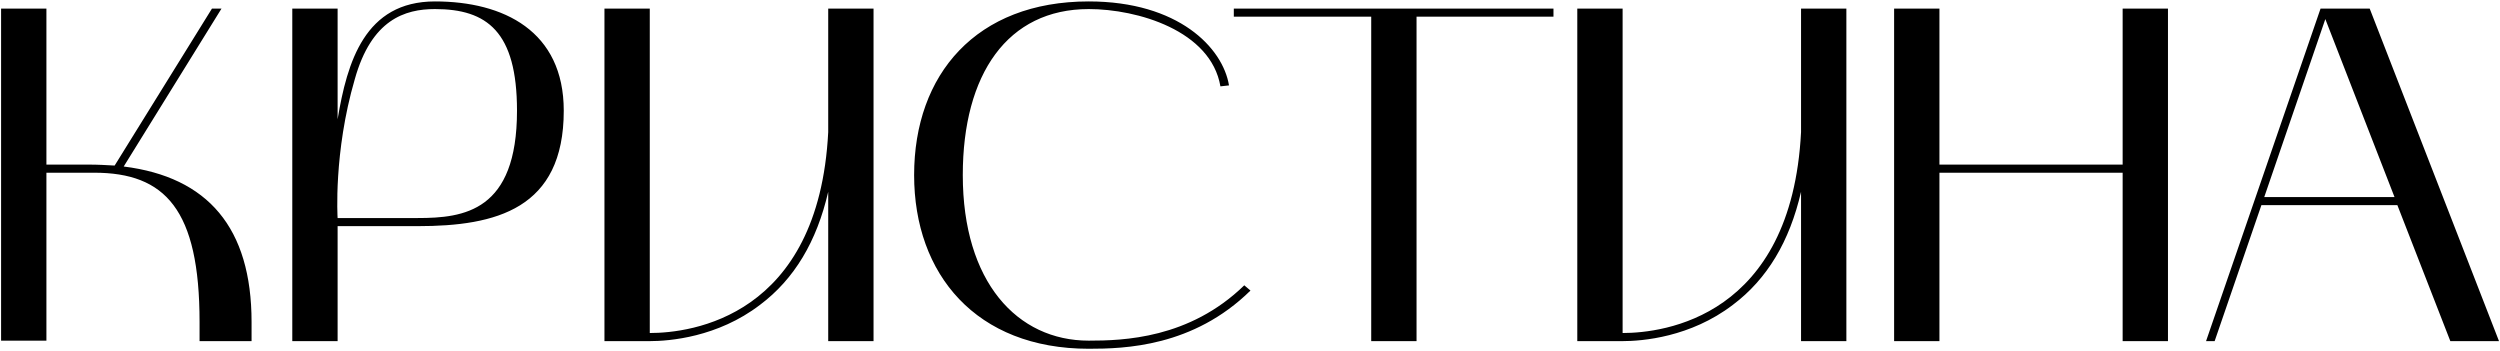 <?xml version="1.0" encoding="UTF-8"?> <svg xmlns="http://www.w3.org/2000/svg" width="1048" height="147" viewBox="0 0 1048 147" fill="none"><path d="M0.457 3.6H19.457V69H37.257C41.057 69 44.457 69.2 48.057 69.4L88.857 3.6H92.857L51.857 69.8C87.057 74.2 105.457 95.4 105.457 135V143H83.657V135C83.657 87.8 69.257 72.4 39.457 72.4H19.457V142.8H0.457V3.6ZM122.527 3.6H141.527V50C145.527 26 152.927 0.6 182.327 0.6C211.127 0.6 236.327 13 236.327 46.4C236.327 87.6 207.927 94.8 175.127 94.8H141.527V143H122.527V3.6ZM148.727 33.2C139.727 64 141.527 91.4 141.527 91.4H175.127C194.527 91.4 216.727 88.6 216.727 46.4C216.727 13.2 204.127 3.8 182.327 3.8C169.727 3.8 155.727 8.2 148.727 33.2ZM272.387 143H253.387V3.6H272.387V139.6C289.587 139.6 343.187 133 347.187 55.4V3.6H366.187V143H347.187V80.4C342.387 101.2 332.987 117 318.587 127.8C300.787 141.4 280.587 143 272.387 143ZM456.399 146.2C409.199 146.2 383.199 115 383.199 73.4C383.199 31.2 409.199 0.6 456.399 0.6C493.999 0.6 512.599 20 515.199 35.8L511.599 36.2C507.599 12.8 476.799 3.8 456.399 3.8C422.399 3.8 403.599 31 403.599 73.4C403.599 118.2 426.399 142.8 456.399 142.8C470.799 142.8 498.599 142 521.599 119.6L524.199 121.8C500.199 145.4 471.399 146.2 456.399 146.2ZM574.815 7H517.215V3.6H651.215V7H593.815V143H574.815V7ZM680.199 143H661.199V3.6H680.199V139.6C697.399 139.6 750.999 133 754.999 55.4V3.6H773.999V143H754.999V80.4C750.199 101.2 740.799 117 726.399 127.8C708.599 141.4 688.399 143 680.199 143ZM794.012 3.6H813.012V69H889.812V3.6H908.812V143H889.812V72.4H813.012V143H794.012V3.6ZM924.777 143L972.777 3.6H993.377L1047.58 143H1027.18L1004.98 86H947.977L928.377 143H924.777ZM974.777 8L949.177 82.6H1003.78L974.777 8Z" fill="black"></path></svg> 